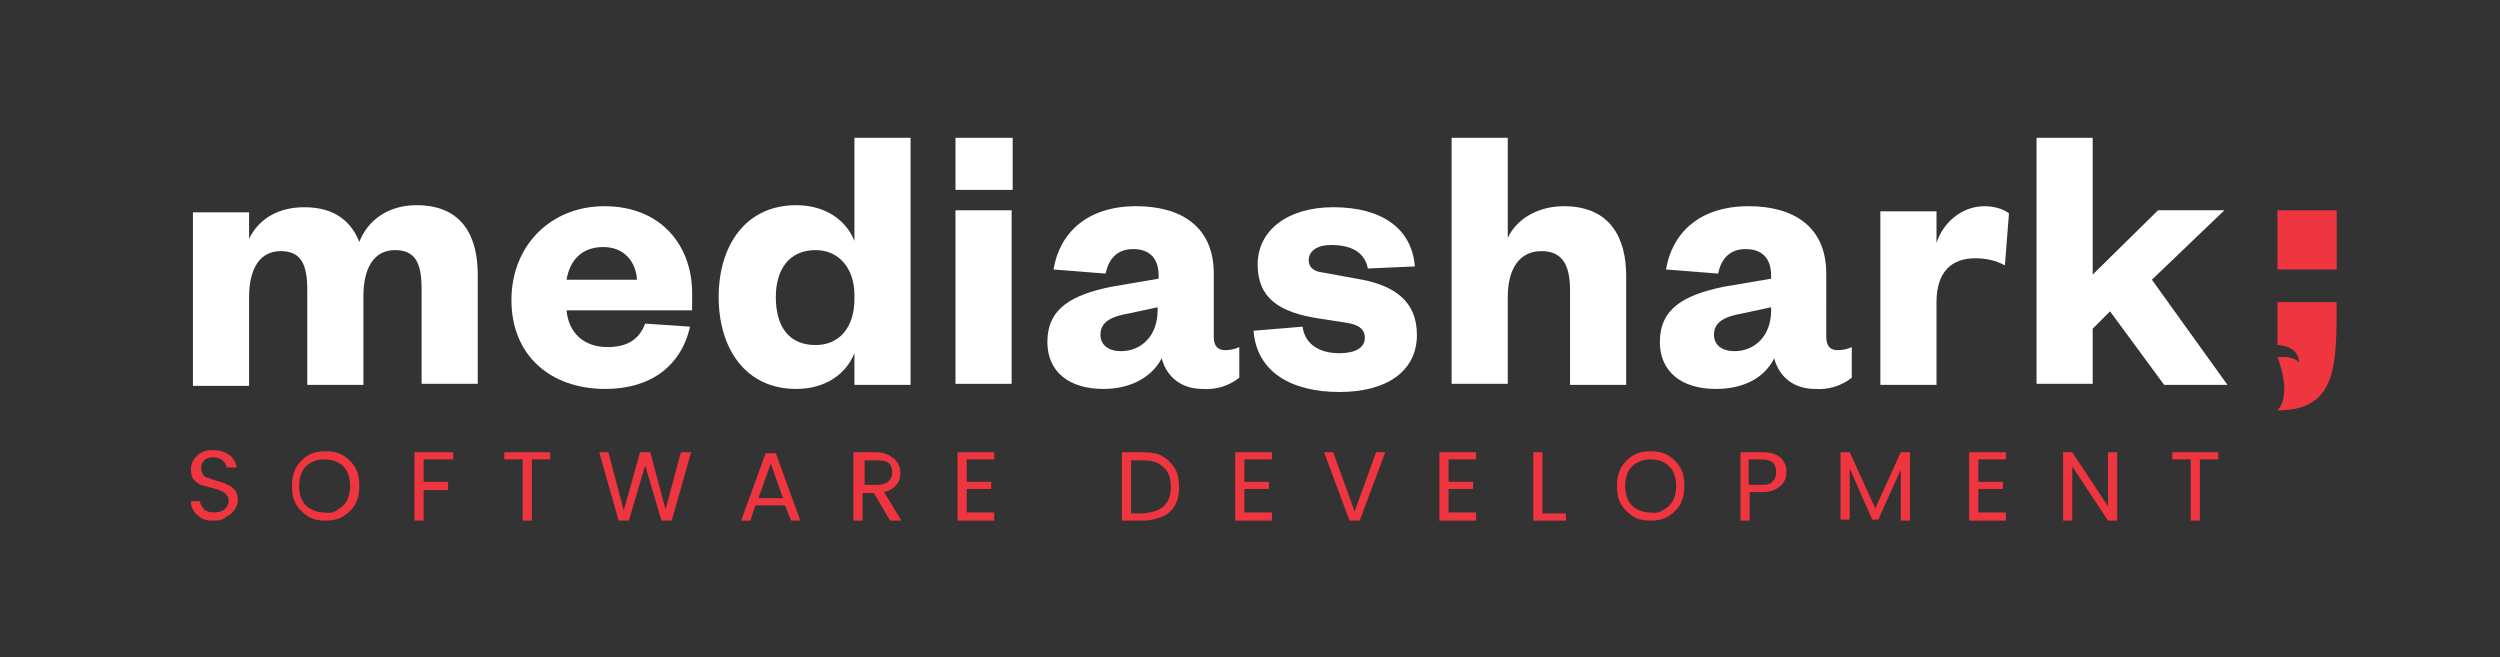 <svg xmlns="http://www.w3.org/2000/svg" xmlns:xlink="http://www.w3.org/1999/xlink" id="Layer_1" x="0px" y="0px" viewBox="0 0 244.9 64.4" style="enable-background:new 0 0 244.9 64.4;" xml:space="preserve"><rect x="0" y="0" width="244.9" height="64.4" fill="#333333" stroke="none"/><style type="text/css">	.st0{fill:#FFFFFF;}	.st1{fill:#EF353F;}</style><g>	<g>		<path class="st0" d="M40.8,20.1c4.6,0,6,3.2,6,6.8v10.7h-5.5v-9.3c0-2.5-0.6-3.8-2.6-3.8c-2.1,0-3.1,1.8-3.1,4.5v8.7h-5.5v-9.3   c0-2.5-0.6-3.8-2.6-3.8c-2.1,0-3.1,1.8-3.1,4.5v8.7h-5.5v-17h5.5v2.6c0.9-1.9,2.8-3.1,5.4-3.1c3,0,4.6,1.4,5.4,3.4   C36,21.6,38,20.1,40.8,20.1z"></path>		<path class="st0" d="M67.6,32c-0.9,3.9-3.9,6.1-8.3,6.1c-5.4,0-9.2-3.3-9.2-8.7s3.9-9.2,9.1-9.2c5.6,0,8.6,3.9,8.6,8.5v1.7H55.5   c0.2,2.3,1.8,3.6,4,3.6c1.9,0,3.1-0.7,3.7-2.3L67.6,32z M62.4,27.4c-0.1-1.7-1.2-3.2-3.3-3.2c-2.2,0-3.3,1.4-3.6,3.2H62.4z"></path>		<path class="st0" d="M83.7,34.6c-0.8,2-2.8,3.5-5.7,3.5c-5,0-7.6-4-7.6-9c0-5,2.6-9,7.6-9c2.9,0,4.9,1.5,5.7,3.5V13.5h5.5v24.2   h-5.5V34.6z M83.7,28.9c0-2.7-1.6-4.4-3.8-4.4c-2.6,0-3.9,1.9-3.9,4.6c0,2.8,1.2,4.7,3.9,4.7c2.3,0,3.8-1.7,3.8-4.5V28.9z"></path>		<path class="st0" d="M93.6,13.5h5.6v5.1h-5.6V13.5z M99.1,20.6v17h-5.5v-17H99.1z"></path>		<path class="st0" d="M118.9,33c0,0.9,0.4,1.3,1.1,1.3c0.5,0,1-0.1,1.4-0.3v3c-1,0.8-2.3,1.2-3.6,1.1c-2,0-3.5-1.1-4-3   c-1,1.9-3.1,3-5.7,3c-3.4,0-5.5-1.7-5.5-4.6c0-3.3,2.4-4.6,6.2-5.4l4.7-0.8v-0.3c0-1.6-0.8-2.6-2.5-2.6c-1.6,0-2.4,1-2.7,2.4   l-5.1-0.4c0.6-3.6,3.3-6.2,8.1-6.2c4.4,0,7.6,2,7.6,6.6L118.9,33z M113.4,30.1l-2.8,0.6c-1.7,0.3-2.8,0.8-2.8,2.1   c0,1,0.8,1.6,2,1.6c2,0,3.6-1.5,3.6-4V30.1z"></path>		<path class="st0" d="M127.6,32c0.2,1.6,1.5,2.6,3.6,2.6c1.5,0,2.5-0.5,2.5-1.5c0-0.8-0.5-1.3-1.9-1.5l-2.6-0.4c-3.9-0.6-6-2-6-5.3   c0-3.3,2.9-5.6,7.4-5.6c4.8,0,7.7,2.1,8,5.8l-4.6,0.2c-0.3-1.5-1.5-2.3-3.6-2.3c-1.4,0-2.2,0.6-2.2,1.5c0,0.7,0.5,1.1,1.4,1.2   l3.3,0.6c3.7,0.6,5.9,2.2,5.9,5.5c0,3.6-3,5.6-7.6,5.6c-4.6,0-8.1-1.9-8.4-6L127.6,32z"></path>		<path class="st0" d="M147.7,37.6h-5.5V13.5h5.5v9.8c0.9-1.9,3-3.1,5.5-3.1c4.6,0,6.1,3.2,6.1,6.8v10.7h-5.5v-9.3   c0-2.5-0.8-3.8-2.8-3.8c-2.2,0-3.3,1.8-3.3,4.5L147.7,37.6z"></path>		<path class="st0" d="M178.9,33c0,0.9,0.4,1.3,1.1,1.3c0.5,0,1-0.1,1.4-0.3v3c-1,0.8-2.3,1.2-3.6,1.1c-2,0-3.5-1.1-4-3   c-1,2-3.1,3-5.7,3c-3.4,0-5.5-1.7-5.5-4.6c0-3.3,2.4-4.6,6.2-5.4l4.7-0.8v-0.3c0-1.6-0.8-2.6-2.5-2.6c-1.6,0-2.4,1-2.7,2.4   l-5.1-0.4c0.6-3.6,3.3-6.2,8.1-6.2c4.4,0,7.6,2,7.6,6.6L178.9,33z M173.5,30.1l-2.8,0.6c-1.7,0.3-2.8,0.8-2.8,2.1   c0,1,0.8,1.6,2,1.6c2,0,3.6-1.5,3.6-4V30.1z"></path>		<path class="st0" d="M196.4,26c-0.9-0.5-1.9-0.7-2.9-0.7c-2.3,0-3.8,1.3-3.8,4.3v8.1h-5.5v-17h5.5v3.1c0.6-1.9,2.4-3.6,4.7-3.6   c1,0,1.9,0.3,2.4,0.7L196.4,26z"></path>		<path class="st0" d="M205,37.6h-5.5V13.5h5.5v13.4l6.4-6.3h6.5l-7.1,6.8l7.4,10.3H212l-5.3-7.2l-1.7,1.7V37.6z"></path>		<path class="st1" d="M228.9,20.6h-5.8v5.8h5.8V20.6z"></path>		<path class="st1" d="M223.1,29.6h5.8c0,6.3,0,10.6-5.8,10.6c1.5-1.6,0-5.2,0-5.2c1.6-0.2,2.1,0.5,2.1,0.5c0-1.7-2.1-1.7-2.1-1.7   V29.6z"></path>	</g>	<g>		<path class="st1" d="M19.8,50.8c-0.3-0.2-0.6-0.4-0.8-0.7c-0.2-0.3-0.3-0.6-0.3-1h0.9c0,0.3,0.2,0.6,0.4,0.8   c0.2,0.2,0.6,0.3,1,0.3c0.4,0,0.7-0.1,1-0.3c0.2-0.2,0.4-0.5,0.4-0.8c0-0.3-0.1-0.5-0.2-0.6c-0.1-0.2-0.3-0.3-0.5-0.4   c-0.2-0.1-0.5-0.2-0.9-0.3c-0.4-0.1-0.8-0.2-1.1-0.3c-0.3-0.1-0.5-0.3-0.7-0.5c-0.2-0.2-0.3-0.6-0.3-1c0-0.4,0.1-0.7,0.3-1   c0.2-0.3,0.4-0.5,0.8-0.7c0.3-0.2,0.7-0.2,1.2-0.2c0.6,0,1.1,0.2,1.5,0.5c0.4,0.3,0.6,0.7,0.7,1.2h-1c0-0.3-0.2-0.5-0.4-0.7   c-0.2-0.2-0.5-0.3-0.9-0.3c-0.4,0-0.7,0.1-0.9,0.3c-0.2,0.2-0.3,0.5-0.3,0.8c0,0.2,0.1,0.4,0.2,0.6c0.1,0.2,0.3,0.3,0.5,0.3   c0.2,0.1,0.5,0.2,0.8,0.3c0.4,0.1,0.8,0.2,1.1,0.4c0.3,0.1,0.5,0.3,0.7,0.5c0.2,0.2,0.3,0.6,0.3,1c0,0.3-0.1,0.6-0.3,0.9   c-0.2,0.3-0.4,0.5-0.8,0.7C21.9,50.9,21.5,51,21,51C20.6,51,20.2,51,19.8,50.8z"></path>		<path class="st1" d="M30.2,50.6c-0.5-0.3-0.9-0.7-1.2-1.2c-0.3-0.5-0.4-1.1-0.4-1.8c0-0.7,0.1-1.2,0.4-1.8   c0.3-0.5,0.7-0.9,1.2-1.2c0.5-0.3,1.1-0.4,1.7-0.4c0.6,0,1.2,0.1,1.7,0.4c0.5,0.3,0.9,0.7,1.2,1.2c0.3,0.5,0.4,1.1,0.4,1.8   c0,0.7-0.1,1.2-0.4,1.8c-0.3,0.5-0.7,0.9-1.2,1.2c-0.5,0.3-1.1,0.4-1.7,0.4C31.2,51,30.7,50.9,30.2,50.6z M33.1,49.9   c0.4-0.2,0.7-0.5,0.9-0.9c0.2-0.4,0.3-0.9,0.3-1.4c0-0.5-0.1-1-0.3-1.4s-0.5-0.7-0.9-0.9c-0.4-0.2-0.8-0.3-1.3-0.3   c-0.5,0-0.9,0.1-1.3,0.3c-0.4,0.2-0.7,0.5-0.9,0.9c-0.2,0.4-0.3,0.9-0.3,1.4c0,0.5,0.1,1,0.3,1.4c0.2,0.4,0.5,0.7,0.9,0.9   c0.4,0.2,0.8,0.3,1.3,0.3C32.3,50.3,32.8,50.2,33.1,49.9z"></path>		<path class="st1" d="M44.4,44.3V45h-2.9v2.2h2.4V48h-2.4v3h-0.9v-6.7H44.4z"></path>		<path class="st1" d="M53.9,44.3V45h-1.8v6h-0.9v-6h-1.8v-0.7H53.9z"></path>		<path class="st1" d="M67.7,44.3L65.8,51h-1l-1.6-5.4L61.6,51l-1,0l-1.9-6.7h0.9l1.5,5.7l1.6-5.7h1l1.5,5.6l1.5-5.6H67.7z"></path>		<path class="st1" d="M76.9,49.5H74L73.5,51h-0.9l2.4-6.6h1l2.4,6.6h-0.9L76.9,49.5z M76.7,48.8l-1.2-3.4l-1.2,3.4H76.7z"></path>		<path class="st1" d="M87.2,51l-1.6-2.7h-1.1V51h-0.9v-6.7h2.2c0.5,0,0.9,0.1,1.3,0.3c0.3,0.2,0.6,0.4,0.8,0.7   c0.2,0.3,0.3,0.6,0.3,1c0,0.5-0.1,0.9-0.4,1.2c-0.3,0.4-0.7,0.6-1.2,0.7l1.7,2.8H87.2z M84.6,47.5h1.3c0.5,0,0.8-0.1,1.1-0.3   c0.2-0.2,0.4-0.5,0.4-0.9c0-0.4-0.1-0.7-0.3-0.9c-0.2-0.2-0.6-0.3-1.1-0.3h-1.3V47.5z"></path>		<path class="st1" d="M94.7,45v2.2h2.4v0.7h-2.4v2.3h2.7V51h-3.6v-6.7h3.6V45H94.7z"></path>		<path class="st1" d="M113.9,44.7c0.5,0.3,0.9,0.7,1.2,1.2c0.3,0.5,0.4,1.1,0.4,1.8c0,0.7-0.1,1.3-0.4,1.8   c-0.3,0.5-0.7,0.9-1.2,1.1S112.7,51,112,51h-2.1v-6.7h2.1C112.7,44.3,113.4,44.4,113.9,44.7z M114,49.6c0.5-0.5,0.7-1.1,0.7-1.9   c0-0.8-0.2-1.5-0.7-1.9c-0.5-0.5-1.1-0.7-2-0.7h-1.2v5.2h1.2C112.9,50.2,113.5,50,114,49.6z"></path>		<path class="st1" d="M121.9,45v2.2h2.4v0.7h-2.4v2.3h2.7V51H121v-6.7h3.6V45H121.9z"></path>		<path class="st1" d="M135.7,44.3l-2.5,6.7h-1l-2.5-6.7h0.9l2.1,5.8l2.1-5.8H135.7z"></path>		<path class="st1" d="M141.9,45v2.2h2.4v0.7h-2.4v2.3h2.7V51H141v-6.7h3.6V45H141.9z"></path>		<path class="st1" d="M151.1,50.3h2.3V51h-3.2v-6.7h0.9V50.3z"></path>		<path class="st1" d="M160,50.6c-0.5-0.3-0.9-0.7-1.2-1.2c-0.3-0.5-0.4-1.1-0.4-1.8c0-0.7,0.1-1.2,0.4-1.8c0.3-0.5,0.7-0.9,1.2-1.2   c0.5-0.3,1.1-0.4,1.7-0.4c0.6,0,1.2,0.1,1.7,0.4c0.5,0.3,0.9,0.7,1.2,1.2c0.3,0.5,0.4,1.1,0.4,1.8c0,0.7-0.1,1.2-0.4,1.8   c-0.3,0.5-0.7,0.9-1.2,1.2c-0.5,0.3-1.1,0.4-1.7,0.4C161.1,51,160.5,50.9,160,50.6z M163,49.9c0.4-0.2,0.7-0.5,0.9-0.9   c0.2-0.4,0.3-0.9,0.3-1.4c0-0.5-0.1-1-0.3-1.4c-0.2-0.4-0.5-0.7-0.9-0.9c-0.4-0.2-0.8-0.3-1.3-0.3c-0.5,0-0.9,0.1-1.3,0.3   c-0.4,0.2-0.7,0.5-0.9,0.9c-0.2,0.4-0.3,0.9-0.3,1.4c0,0.5,0.1,1,0.3,1.4c0.2,0.4,0.5,0.7,0.9,0.9c0.4,0.2,0.8,0.3,1.3,0.3   C162.2,50.3,162.6,50.2,163,49.9z"></path>		<path class="st1" d="M174.4,47.6c-0.4,0.4-1,0.6-1.7,0.6h-1.3V51h-0.9v-6.7h2.2c0.8,0,1.3,0.2,1.7,0.5c0.4,0.4,0.6,0.8,0.6,1.4   C175,46.8,174.8,47.3,174.4,47.6z M173.7,47.1c0.2-0.2,0.3-0.5,0.3-0.9c0-0.8-0.5-1.2-1.4-1.2h-1.3v2.5h1.3   C173.2,47.5,173.5,47.4,173.7,47.1z"></path>		<path class="st1" d="M187.1,44.3V51h-0.9V46l-2.2,4.9h-0.6l-2.2-5v5h-0.9v-6.6h0.9l2.5,5.5l2.5-5.5H187.1z"></path>		<path class="st1" d="M193.8,45v2.2h2.4v0.7h-2.4v2.3h2.7V51h-3.6v-6.7h3.6V45H193.8z"></path>		<path class="st1" d="M207.4,51h-0.9l-3.5-5.3V51h-0.9v-6.7h0.9l3.5,5.3v-5.3h0.9V51z"></path>		<path class="st1" d="M217.3,44.3V45h-1.8v6h-0.9v-6h-1.8v-0.7H217.3z"></path>	</g></g></svg>